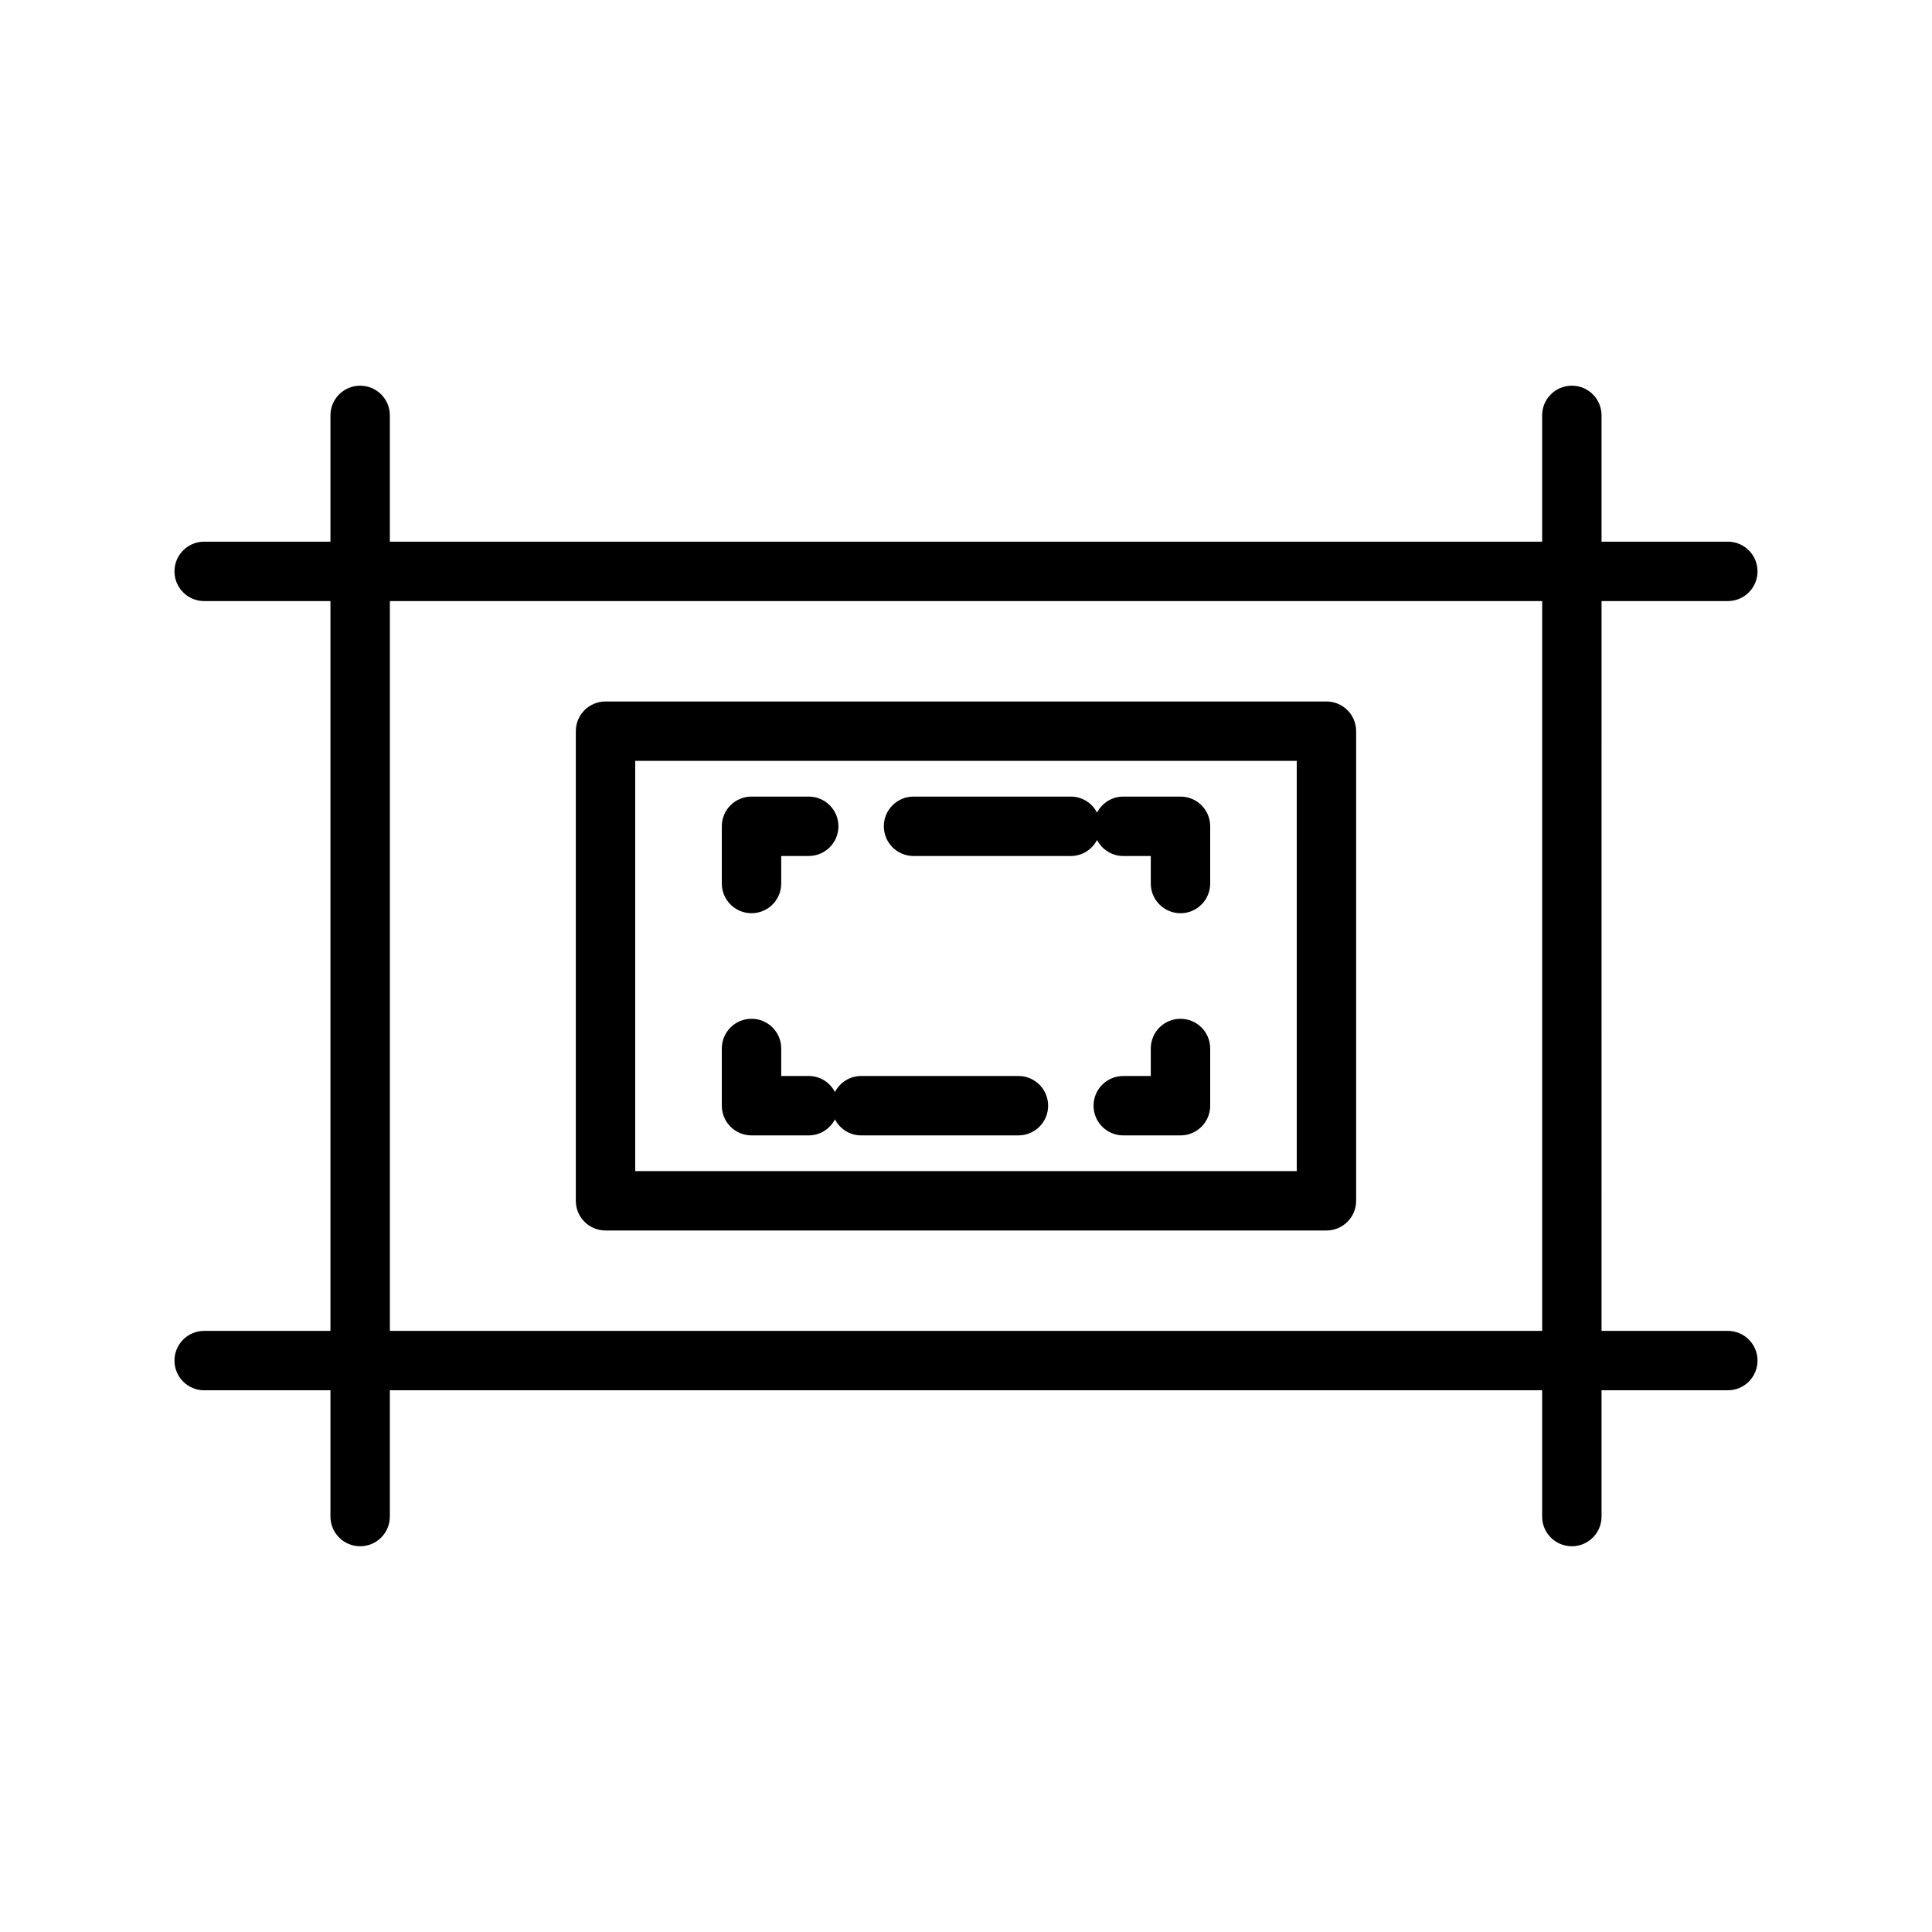 <?xml version="1.0" encoding="UTF-8"?>
<!-- Uploaded to: SVG Repo, www.svgrepo.com, Generator: SVG Repo Mixer Tools -->
<svg fill="#000000" width="800px" height="800px" version="1.1" viewBox="144 144 512 512" xmlns="http://www.w3.org/2000/svg">
 <g>
  <path d="m495.53 329.9h-191.06c-4.352 0-7.871 3.519-7.871 7.871v124.45c0 4.352 3.519 7.871 7.871 7.871h191.05c4.352 0 7.871-3.519 7.871-7.871v-124.45c0.004-4.352-3.519-7.871-7.867-7.871zm-7.871 124.45h-175.32v-108.71h175.31l0.004 108.71z"/>
  <path d="m456.84 413.99c-4.352 0-7.871 3.519-7.871 7.871v7.289h-7.293c-4.352 0-7.871 3.519-7.871 7.871 0 4.352 3.519 7.871 7.871 7.871h15.168c4.352 0 7.871-3.519 7.871-7.871v-15.16c0-4.348-3.527-7.871-7.875-7.871z"/>
  <path d="m343.16 444.89h15.16c3.035 0 5.633-1.73 6.949-4.246 1.312 2.516 3.914 4.246 6.949 4.246h41.676c4.352 0 7.871-3.519 7.871-7.871 0-4.352-3.519-7.871-7.871-7.871h-41.676c-3.035 0-5.633 1.73-6.949 4.246-1.312-2.516-3.914-4.246-6.949-4.246h-7.289v-7.289c0-4.352-3.519-7.871-7.871-7.871s-7.871 3.519-7.871 7.871v15.16c0 4.352 3.527 7.871 7.871 7.871z"/>
  <path d="m343.16 386.01c4.352 0 7.871-3.519 7.871-7.871v-7.293h7.289c4.352 0 7.871-3.519 7.871-7.871 0-4.352-3.519-7.871-7.871-7.871h-15.16c-4.352 0-7.871 3.519-7.871 7.871v15.168c0 4.348 3.527 7.867 7.871 7.867z"/>
  <path d="m386.1 370.85h41.68c3.035 0 5.633-1.73 6.949-4.246 1.312 2.516 3.914 4.246 6.949 4.246h7.293v7.293c0 4.352 3.519 7.871 7.871 7.871s7.871-3.519 7.871-7.871v-15.168c0-4.352-3.519-7.871-7.871-7.871h-15.168c-3.035 0-5.633 1.73-6.949 4.246-1.312-2.516-3.914-4.246-6.949-4.246h-41.68c-4.352 0-7.871 3.519-7.871 7.871 0.004 4.352 3.523 7.875 7.875 7.875z"/>
  <path d="m601.89 303.29c4.352 0 7.871-3.519 7.871-7.871s-3.519-7.871-7.871-7.871h-33.465v-33.465c0-4.352-3.519-7.871-7.871-7.871-4.352 0-7.871 3.519-7.871 7.871v33.465h-305.37v-33.465c0-4.352-3.519-7.871-7.871-7.871-4.352 0-7.871 3.519-7.871 7.871v33.465h-33.461c-4.352 0-7.871 3.519-7.871 7.871s3.519 7.871 7.871 7.871h33.461v193.41h-33.461c-4.352 0-7.871 3.519-7.871 7.871s3.519 7.871 7.871 7.871h33.461v33.461c0 4.352 3.519 7.871 7.871 7.871 4.352 0 7.871-3.519 7.871-7.871v-33.461h305.37v33.461c0 4.352 3.519 7.871 7.871 7.871 4.352 0 7.871-3.519 7.871-7.871v-33.461h33.465c4.352 0 7.871-3.519 7.871-7.871s-3.519-7.871-7.871-7.871h-33.465l0.004-193.41zm-354.57 0h305.37v193.41h-305.37z"/>
 </g>
</svg>
